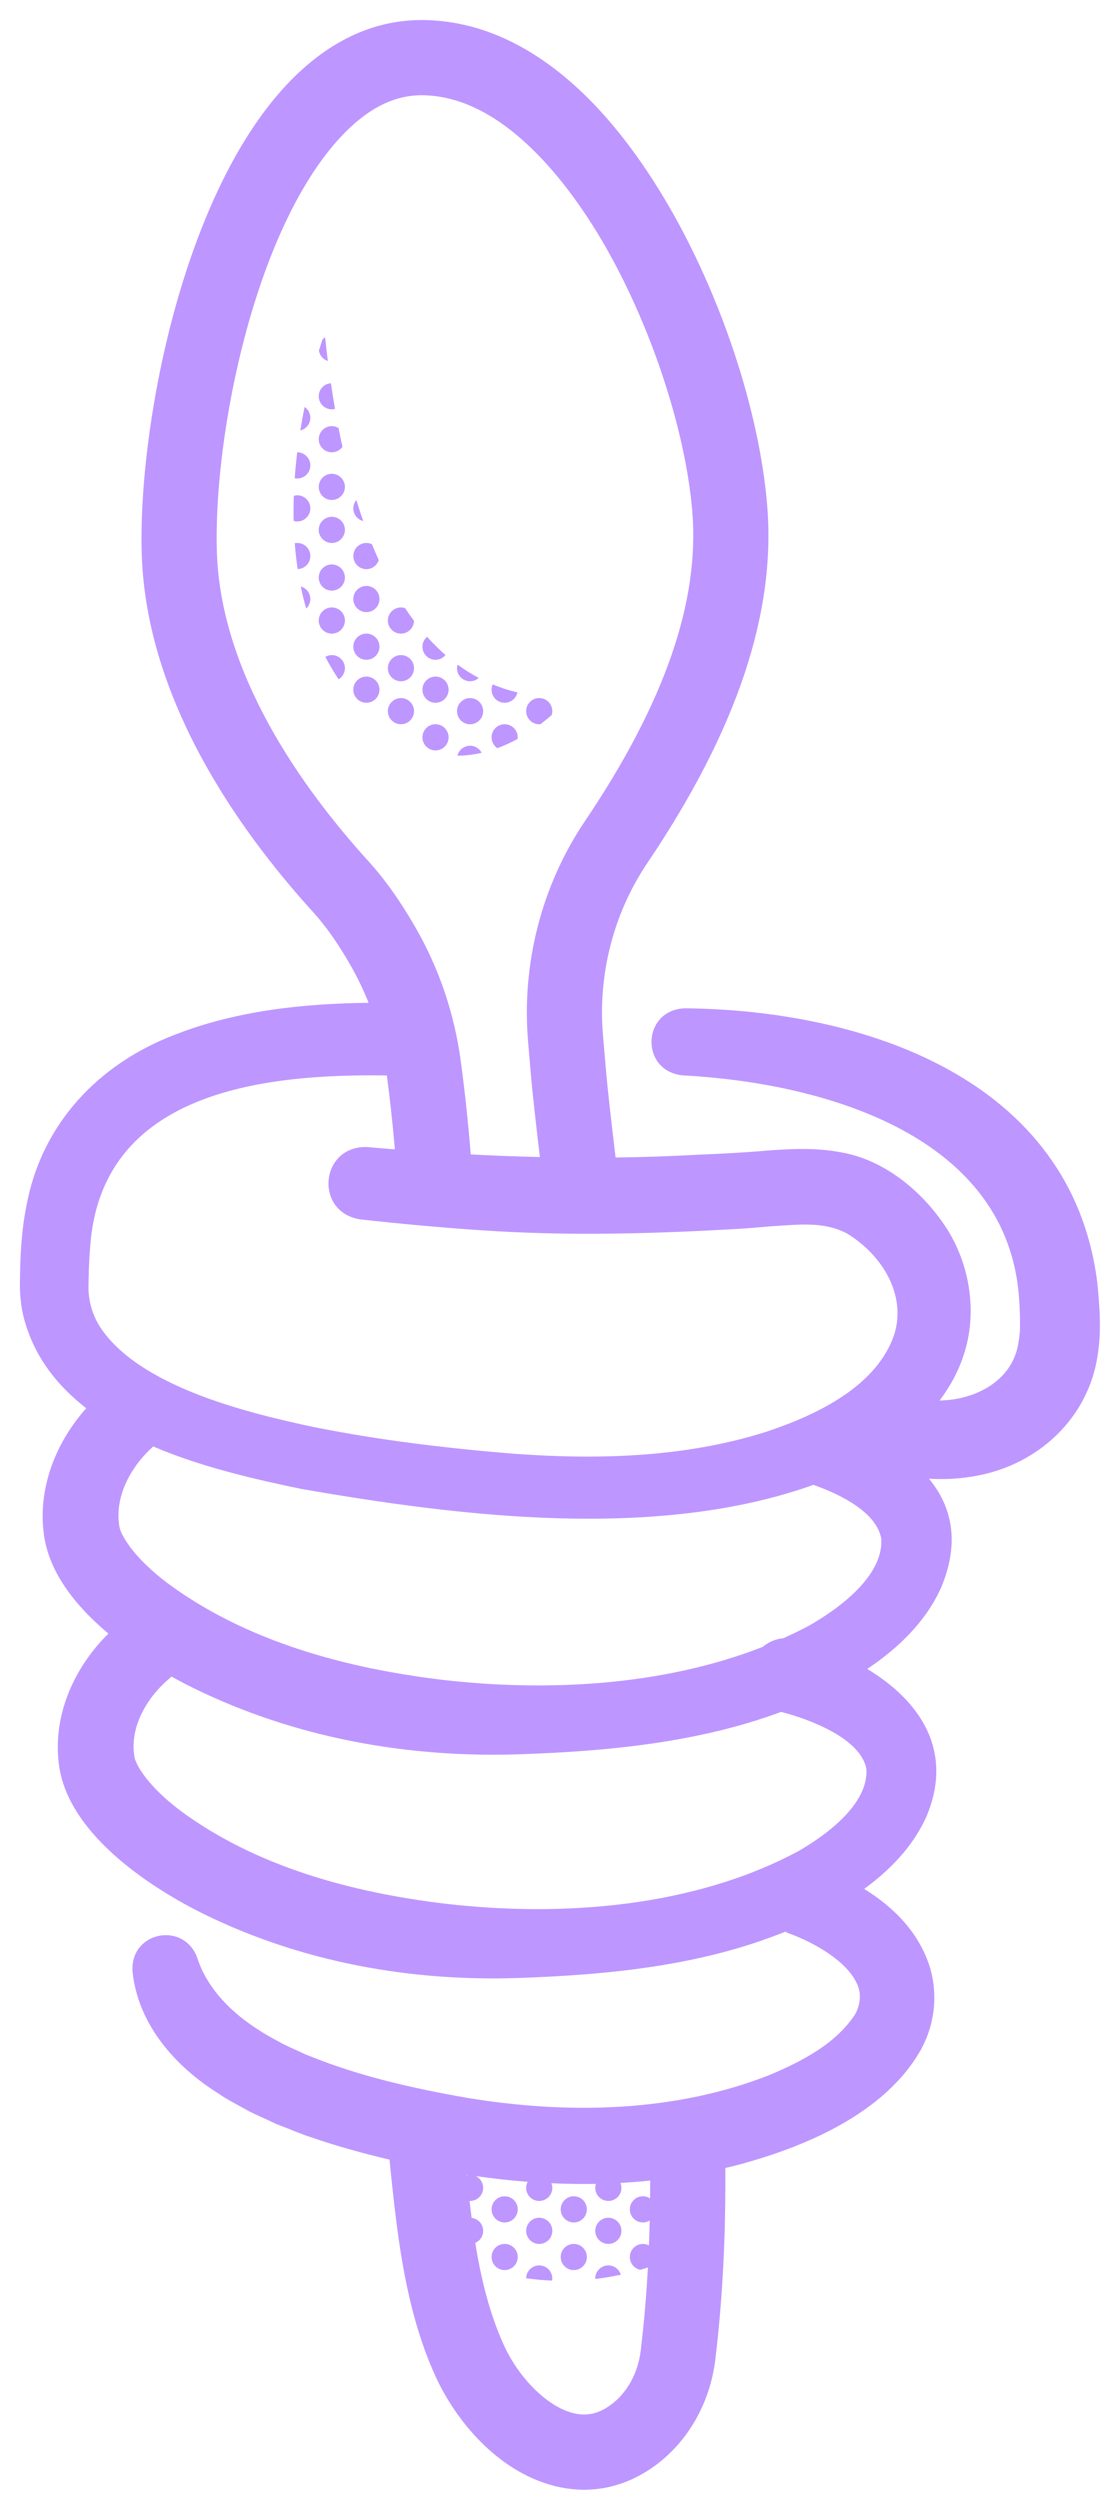 <svg width="38" height="86" viewBox="0 0 38 86" fill="none" xmlns="http://www.w3.org/2000/svg">
<g id="Group 1394">
<g id="Spoon">
<path id="Vector" d="M37.767 44.106C36.875 37.114 29.75 34.753 23.595 34.686C22.085 34.718 22.014 36.857 23.509 36.994C28.229 37.246 34.511 38.975 35.057 44.432C35.099 44.869 35.117 45.339 35.105 45.783C35.092 45.894 35.085 46.038 35.061 46.147C34.894 47.433 33.681 48.114 32.467 48.174C32.425 48.177 32.383 48.177 32.34 48.179C32.696 47.709 32.983 47.189 33.168 46.62C33.655 45.164 33.389 43.49 32.556 42.214C31.736 40.972 30.455 39.916 28.988 39.648C28.076 39.469 27.191 39.521 26.322 39.587C25.642 39.65 24.719 39.695 24.052 39.722C23.096 39.775 22.142 39.807 21.189 39.819C21.024 38.436 20.906 37.386 20.858 36.822L20.755 35.618C20.576 33.526 21.114 31.428 22.273 29.702L22.28 29.691C25.366 25.113 26.716 21.084 26.406 17.375C26.135 14.124 24.813 10.141 22.957 6.981C20.575 2.925 17.695 0.75 14.628 0.69C12.954 0.659 11.41 1.349 10.033 2.742C6.287 6.535 4.743 14.726 4.879 19.069C5.036 24.048 8.169 28.506 10.771 31.37C11.213 31.856 11.621 32.435 12.057 33.192C12.299 33.613 12.509 34.049 12.687 34.497C10.456 34.523 8.153 34.762 6.033 35.59C3.406 36.583 1.436 38.652 0.914 41.461C0.737 42.326 0.697 43.197 0.688 43.984C0.668 44.475 0.717 44.974 0.85 45.447C1.21 46.705 1.979 47.678 2.969 48.444C1.942 49.594 1.32 51.129 1.499 52.69C1.639 54.039 2.579 55.232 3.732 56.198C2.567 57.34 1.829 58.966 2.019 60.622C2.269 63.022 5.094 64.901 7.057 65.865C10.423 67.505 14.131 68.169 17.838 68.044C20.947 67.936 24.128 67.628 27.028 66.451C27.066 66.471 27.106 66.49 27.148 66.507C28.031 66.823 29.291 67.532 29.555 68.395C29.647 68.694 29.58 69.055 29.412 69.327C28.747 70.315 27.617 70.904 26.51 71.372C23.234 72.67 19.539 72.739 16.084 72.168C14.263 71.851 12.363 71.425 10.649 70.725C10.649 70.725 10.533 70.681 10.533 70.681C10.284 70.563 10.003 70.442 9.757 70.322C9.524 70.194 9.152 70.001 8.937 69.852C8.013 69.277 7.163 68.449 6.809 67.409C6.387 66.071 4.456 66.423 4.563 67.837C4.757 69.66 6.045 71.101 7.538 72.031C7.811 72.226 8.296 72.472 8.585 72.635C8.836 72.763 9.134 72.886 9.386 73.01L9.52 73.071C9.52 73.071 9.655 73.124 9.655 73.124C9.98 73.245 10.405 73.431 10.735 73.533C11.562 73.819 12.498 74.079 13.407 74.293C13.45 74.724 13.493 75.154 13.542 75.584C13.758 77.499 14.066 79.712 14.985 81.736C15.662 83.225 17.087 84.998 19.059 85.512C19.411 85.603 19.762 85.649 20.108 85.649C20.972 85.649 21.806 85.365 22.564 84.807C23.695 83.974 24.445 82.645 24.623 81.16C24.887 78.965 24.982 76.769 24.965 74.58C25.068 74.555 25.171 74.533 25.274 74.507C27.632 73.893 30.484 72.722 31.726 70.46C32.176 69.613 32.287 68.602 32.006 67.67C31.63 66.478 30.767 65.61 29.745 64.98C30.634 64.332 31.437 63.511 31.896 62.473C32.848 60.185 31.622 58.483 29.851 57.413C30.898 56.712 31.87 55.795 32.401 54.597C33.048 53.04 32.757 51.813 31.975 50.868C32.526 50.904 33.082 50.87 33.634 50.764C35.754 50.37 37.479 48.767 37.787 46.588C37.914 45.763 37.851 44.935 37.767 44.106ZM16.063 74.831C16.063 74.824 16.062 74.818 16.061 74.812C16.079 74.815 16.096 74.817 16.114 74.82C16.097 74.823 16.08 74.826 16.063 74.831ZM21.03 82.724C20.601 83.041 20.181 83.131 19.71 83.008C18.839 82.781 17.864 81.818 17.34 80.666C16.837 79.559 16.553 78.36 16.359 77.156C16.519 77.087 16.631 76.928 16.631 76.742C16.631 76.512 16.457 76.324 16.233 76.297C16.208 76.102 16.184 75.906 16.161 75.712C16.167 75.713 16.174 75.714 16.18 75.714C16.429 75.714 16.631 75.513 16.631 75.264C16.631 75.085 16.526 74.931 16.375 74.859C16.969 74.944 17.565 75.01 18.163 75.056C18.13 75.118 18.11 75.188 18.11 75.264C18.11 75.513 18.311 75.714 18.56 75.714C18.809 75.714 19.011 75.513 19.011 75.264C19.011 75.208 18.999 75.155 18.98 75.105C19.491 75.128 20.002 75.136 20.513 75.127C20.499 75.17 20.489 75.216 20.489 75.264C20.489 75.513 20.691 75.714 20.94 75.714C21.188 75.714 21.39 75.513 21.39 75.264C21.39 75.204 21.378 75.147 21.357 75.095C21.698 75.076 22.039 75.048 22.38 75.013C22.38 75.217 22.378 75.422 22.376 75.627C22.305 75.58 22.221 75.553 22.129 75.553C21.881 75.553 21.679 75.754 21.679 76.003C21.679 76.252 21.881 76.454 22.129 76.454C22.215 76.454 22.295 76.428 22.363 76.386C22.356 76.673 22.347 76.959 22.336 77.244C22.274 77.212 22.204 77.192 22.129 77.192C21.881 77.192 21.679 77.394 21.679 77.643C21.679 77.859 21.832 78.04 22.036 78.083C22.125 78.058 22.213 78.029 22.301 78.001C22.249 78.954 22.169 79.904 22.055 80.852C21.962 81.631 21.588 82.313 21.03 82.724ZM7.465 18.988C7.338 14.938 8.799 7.672 11.873 4.56C12.726 3.697 13.592 3.276 14.519 3.276C14.539 3.276 14.558 3.276 14.578 3.277C17.397 3.331 19.64 6.442 20.727 8.291C22.373 11.095 23.591 14.745 23.828 17.59C24.087 20.69 22.879 24.175 20.137 28.242L20.12 28.268C18.639 30.473 17.949 33.162 18.177 35.837L18.28 37.043C18.327 37.585 18.433 38.546 18.583 39.803C17.789 39.785 16.996 39.755 16.203 39.713C16.119 38.667 16.008 37.601 15.861 36.509C15.641 34.87 15.115 33.319 14.299 31.901C13.775 30.992 13.247 30.249 12.685 29.63C10.376 27.089 7.597 23.179 7.465 18.988ZM3.1 42.945C3.439 37.589 8.962 36.934 13.302 36.996C13.307 36.996 13.311 36.996 13.316 36.996C13.429 37.858 13.52 38.704 13.592 39.539C13.279 39.514 12.966 39.488 12.653 39.46C11.014 39.388 10.795 41.712 12.415 41.95C13.97 42.12 15.527 42.263 17.093 42.355C19.835 42.514 22.603 42.436 25.341 42.278C25.761 42.255 26.156 42.217 26.531 42.186C27.569 42.119 28.37 42.019 29.166 42.439C30.336 43.158 31.195 44.503 30.792 45.869C30.206 47.689 28.1 48.684 26.354 49.261C23.532 50.151 20.501 50.225 17.565 50C15.306 49.813 13.011 49.536 10.799 49.091C8.469 48.597 4.737 47.681 3.418 45.608C3.189 45.227 3.067 44.819 3.045 44.381C3.048 43.909 3.061 43.391 3.1 42.945ZM27.456 63.694C23.861 65.613 19.341 65.955 15.328 65.489C12.109 65.103 8.81 64.216 6.196 62.279C5.653 61.866 5.083 61.335 4.768 60.782C4.681 60.621 4.64 60.532 4.621 60.394C4.471 59.403 5.056 58.41 5.782 57.784C5.826 57.748 5.866 57.711 5.904 57.674C6.178 57.827 6.445 57.966 6.698 58.09C10.182 59.788 14.022 60.475 17.86 60.349C20.904 60.246 24.017 59.953 26.885 58.891C26.903 58.895 26.937 58.903 26.937 58.903C27.886 59.154 29.634 59.808 29.822 60.858C29.89 62.056 28.473 63.112 27.456 63.694ZM27.856 55.919C27.564 56.075 27.266 56.219 26.963 56.356C26.7 56.38 26.453 56.486 26.255 56.653C22.831 57.995 18.846 58.203 15.251 57.79C11.903 57.391 8.473 56.468 5.754 54.453C5.186 54.02 4.591 53.466 4.259 52.885C4.167 52.713 4.122 52.614 4.102 52.465C3.949 51.443 4.529 50.423 5.274 49.76C6.959 50.48 8.828 50.899 10.376 51.221C15.827 52.168 22.596 53.01 27.998 51.08C28.984 51.428 30.176 52.041 30.334 52.935C30.409 54.199 28.925 55.308 27.856 55.919Z" fill="#BE96FF"/>
<path id="Vector_2" d="M20.94 76.292C20.691 76.292 20.489 76.494 20.489 76.742C20.489 76.991 20.691 77.193 20.94 77.193C21.189 77.193 21.39 76.991 21.39 76.742C21.39 76.494 21.189 76.292 20.94 76.292Z" fill="#BE96FF"/>
<path id="Vector_3" d="M17.37 77.192C17.121 77.192 16.92 77.394 16.92 77.643C16.92 77.891 17.121 78.093 17.37 78.093C17.619 78.093 17.821 77.891 17.821 77.643C17.821 77.394 17.619 77.192 17.37 77.192Z" fill="#BE96FF"/>
<path id="Vector_4" d="M17.37 75.553C17.121 75.553 16.92 75.754 16.92 76.003C16.92 76.252 17.121 76.454 17.37 76.454C17.619 76.454 17.821 76.252 17.821 76.003C17.821 75.754 17.619 75.553 17.37 75.553Z" fill="#BE96FF"/>
<path id="Vector_5" d="M19.75 77.192C19.501 77.192 19.299 77.394 19.299 77.643C19.299 77.891 19.501 78.093 19.75 78.093C19.999 78.093 20.2 77.891 20.2 77.643C20.2 77.394 19.999 77.192 19.75 77.192Z" fill="#BE96FF"/>
<path id="Vector_6" d="M19.75 75.553C19.501 75.553 19.299 75.754 19.299 76.003C19.299 76.252 19.501 76.454 19.75 76.454C19.999 76.454 20.2 76.252 20.2 76.003C20.2 75.754 19.999 75.553 19.75 75.553Z" fill="#BE96FF"/>
<path id="Vector_7" d="M20.94 77.931C20.691 77.931 20.489 78.133 20.489 78.382C20.489 78.387 20.491 78.392 20.491 78.398C20.783 78.363 21.076 78.314 21.369 78.251C21.312 78.066 21.143 77.931 20.94 77.931Z" fill="#BE96FF"/>
<path id="Vector_8" d="M11.421 17.778C11.172 17.778 10.971 17.979 10.971 18.228C10.971 18.477 11.172 18.679 11.421 18.679C11.67 18.679 11.872 18.477 11.872 18.228C11.872 17.979 11.67 17.778 11.421 17.778Z" fill="#BE96FF"/>
<path id="Vector_9" d="M11.421 19.417C11.172 19.417 10.971 19.619 10.971 19.868C10.971 20.116 11.172 20.318 11.421 20.318C11.67 20.318 11.872 20.116 11.872 19.868C11.872 19.619 11.67 19.417 11.421 19.417Z" fill="#BE96FF"/>
<path id="Vector_10" d="M11.421 21.797C11.67 21.797 11.872 21.595 11.872 21.346C11.872 21.098 11.67 20.896 11.421 20.896C11.172 20.896 10.971 21.098 10.971 21.346C10.971 21.595 11.172 21.797 11.421 21.797Z" fill="#BE96FF"/>
<path id="Vector_11" d="M11.285 12.419C11.251 12.152 11.22 11.881 11.191 11.607C11.159 11.626 11.129 11.647 11.103 11.673C11.07 11.77 11.027 11.901 10.977 12.06C11.004 12.23 11.124 12.368 11.285 12.419Z" fill="#BE96FF"/>
<path id="Vector_12" d="M11.421 14.082C11.459 14.082 11.496 14.076 11.531 14.067C11.481 13.778 11.434 13.484 11.39 13.184C11.156 13.2 10.971 13.393 10.971 13.631C10.971 13.88 11.172 14.082 11.421 14.082Z" fill="#BE96FF"/>
<path id="Vector_13" d="M11.421 15.56C11.573 15.56 11.706 15.485 11.788 15.37C11.741 15.159 11.696 14.944 11.653 14.726C11.585 14.685 11.507 14.659 11.421 14.659C11.172 14.659 10.971 14.861 10.971 15.11C10.971 15.359 11.172 15.56 11.421 15.56Z" fill="#BE96FF"/>
<path id="Vector_14" d="M11.421 22.535C11.339 22.535 11.264 22.559 11.198 22.597C11.335 22.86 11.487 23.118 11.656 23.369C11.785 23.29 11.872 23.148 11.872 22.986C11.872 22.737 11.67 22.535 11.421 22.535Z" fill="#BE96FF"/>
<path id="Vector_15" d="M10.352 20.175C10.405 20.43 10.467 20.683 10.539 20.934C10.627 20.852 10.682 20.736 10.682 20.607C10.682 20.4 10.542 20.228 10.352 20.175Z" fill="#BE96FF"/>
<path id="Vector_16" d="M11.421 17.2C11.67 17.2 11.872 16.998 11.872 16.75C11.872 16.501 11.67 16.299 11.421 16.299C11.172 16.299 10.971 16.501 10.971 16.75C10.971 16.998 11.172 17.2 11.421 17.2Z" fill="#BE96FF"/>
<path id="Vector_17" d="M10.485 13.998C10.432 14.254 10.383 14.525 10.337 14.807C10.535 14.76 10.682 14.583 10.682 14.371C10.682 14.216 10.604 14.079 10.485 13.998Z" fill="#BE96FF"/>
<path id="Vector_18" d="M10.231 15.56C10.231 15.56 10.231 15.56 10.23 15.56C10.195 15.849 10.166 16.147 10.144 16.452C10.172 16.457 10.201 16.461 10.231 16.461C10.48 16.461 10.682 16.259 10.682 16.01C10.682 15.761 10.48 15.56 10.231 15.56Z" fill="#BE96FF"/>
<path id="Vector_19" d="M10.232 17.038C10.19 17.038 10.151 17.046 10.113 17.056C10.103 17.34 10.1 17.628 10.107 17.92C10.146 17.931 10.188 17.939 10.232 17.939C10.48 17.939 10.682 17.738 10.682 17.489C10.682 17.24 10.48 17.038 10.232 17.038Z" fill="#BE96FF"/>
<path id="Vector_20" d="M10.232 18.678C10.202 18.678 10.173 18.681 10.145 18.687C10.168 18.983 10.201 19.28 10.246 19.577C10.488 19.57 10.682 19.372 10.682 19.128C10.682 18.88 10.48 18.678 10.232 18.678Z" fill="#BE96FF"/>
<path id="Vector_21" d="M14.991 22.697C15.13 22.697 15.253 22.633 15.335 22.534C15.115 22.342 14.903 22.132 14.7 21.905C14.603 21.988 14.54 22.109 14.54 22.247C14.54 22.495 14.742 22.697 14.991 22.697Z" fill="#BE96FF"/>
<path id="Vector_22" d="M12.611 21.796C12.362 21.796 12.161 21.998 12.161 22.247C12.161 22.495 12.362 22.697 12.611 22.697C12.86 22.697 13.062 22.495 13.062 22.247C13.062 21.998 12.86 21.796 12.611 21.796Z" fill="#BE96FF"/>
<path id="Vector_23" d="M13.801 22.535C13.552 22.535 13.35 22.737 13.35 22.986C13.35 23.235 13.552 23.436 13.801 23.436C14.05 23.436 14.251 23.235 14.251 22.986C14.251 22.737 14.05 22.535 13.801 22.535Z" fill="#BE96FF"/>
<path id="Vector_24" d="M13.801 21.797C14.046 21.797 14.245 21.6 14.25 21.356C14.146 21.216 14.043 21.071 13.944 20.921C13.899 20.906 13.851 20.896 13.801 20.896C13.552 20.896 13.35 21.098 13.35 21.346C13.35 21.595 13.552 21.797 13.801 21.797Z" fill="#BE96FF"/>
<path id="Vector_25" d="M12.611 19.579C12.811 19.579 12.978 19.448 13.037 19.269C12.957 19.091 12.878 18.909 12.802 18.722C12.744 18.695 12.68 18.678 12.611 18.678C12.362 18.678 12.161 18.88 12.161 19.128C12.161 19.377 12.362 19.579 12.611 19.579Z" fill="#BE96FF"/>
<path id="Vector_26" d="M13.801 24.014C13.552 24.014 13.35 24.216 13.35 24.465C13.35 24.713 13.552 24.915 13.801 24.915C14.05 24.915 14.251 24.713 14.251 24.465C14.251 24.216 14.05 24.014 13.801 24.014Z" fill="#BE96FF"/>
<path id="Vector_27" d="M12.611 20.157C12.362 20.157 12.161 20.358 12.161 20.607C12.161 20.856 12.362 21.058 12.611 21.058C12.86 21.058 13.062 20.856 13.062 20.607C13.062 20.358 12.86 20.157 12.611 20.157Z" fill="#BE96FF"/>
<path id="Vector_28" d="M18.56 77.931C18.314 77.931 18.115 78.129 18.11 78.373C18.408 78.415 18.706 78.442 19.003 78.454C19.007 78.431 19.01 78.407 19.01 78.382C19.01 78.133 18.809 77.931 18.56 77.931Z" fill="#BE96FF"/>
<path id="Vector_29" d="M16.18 25.654C15.969 25.654 15.792 25.8 15.744 25.997C16.032 25.995 16.312 25.959 16.579 25.898C16.504 25.753 16.355 25.654 16.18 25.654Z" fill="#BE96FF"/>
<path id="Vector_30" d="M12.611 23.275C12.362 23.275 12.161 23.476 12.161 23.725C12.161 23.974 12.362 24.176 12.611 24.176C12.86 24.176 13.062 23.974 13.062 23.725C13.062 23.476 12.86 23.275 12.611 23.275Z" fill="#BE96FF"/>
<path id="Vector_31" d="M12.502 17.924C12.42 17.69 12.341 17.449 12.266 17.203C12.201 17.281 12.161 17.38 12.161 17.489C12.161 17.7 12.306 17.875 12.502 17.924Z" fill="#BE96FF"/>
<path id="Vector_32" d="M14.991 25.815C15.239 25.815 15.441 25.613 15.441 25.365C15.441 25.116 15.239 24.914 14.991 24.914C14.742 24.914 14.54 25.116 14.54 25.365C14.54 25.613 14.742 25.815 14.991 25.815Z" fill="#BE96FF"/>
<path id="Vector_33" d="M18.56 76.292C18.311 76.292 18.11 76.494 18.11 76.742C18.11 76.991 18.311 77.193 18.56 77.193C18.809 77.193 19.011 76.991 19.011 76.742C19.011 76.494 18.809 76.292 18.56 76.292Z" fill="#BE96FF"/>
<path id="Vector_34" d="M16.18 24.915C16.429 24.915 16.631 24.713 16.631 24.465C16.631 24.216 16.429 24.014 16.18 24.014C15.932 24.014 15.73 24.216 15.73 24.465C15.73 24.713 15.932 24.915 16.18 24.915Z" fill="#BE96FF"/>
<path id="Vector_35" d="M16.18 23.436C16.296 23.436 16.4 23.392 16.479 23.321C16.227 23.188 15.984 23.035 15.749 22.863C15.738 22.902 15.73 22.943 15.73 22.986C15.73 23.235 15.932 23.436 16.18 23.436Z" fill="#BE96FF"/>
<path id="Vector_36" d="M14.991 24.176C15.239 24.176 15.441 23.974 15.441 23.725C15.441 23.476 15.239 23.275 14.991 23.275C14.742 23.275 14.54 23.476 14.54 23.725C14.54 23.974 14.742 24.176 14.991 24.176Z" fill="#BE96FF"/>
<path id="Vector_37" d="M17.118 25.738C17.364 25.648 17.597 25.539 17.815 25.421C17.817 25.402 17.821 25.384 17.821 25.365C17.821 25.116 17.619 24.914 17.37 24.914C17.121 24.914 16.92 25.116 16.92 25.365C16.92 25.52 16.998 25.657 17.118 25.738Z" fill="#BE96FF"/>
<path id="Vector_38" d="M18.56 24.915C18.575 24.915 18.59 24.912 18.605 24.91C18.745 24.805 18.873 24.7 18.987 24.601C19.001 24.558 19.011 24.512 19.011 24.465C19.011 24.216 18.809 24.014 18.56 24.014C18.311 24.014 18.11 24.216 18.11 24.465C18.11 24.713 18.311 24.915 18.56 24.915Z" fill="#BE96FF"/>
<path id="Vector_39" d="M17.37 24.176C17.587 24.176 17.767 24.023 17.811 23.819C17.517 23.75 17.232 23.658 16.958 23.545C16.933 23.6 16.92 23.661 16.92 23.725C16.92 23.974 17.121 24.176 17.37 24.176Z" fill="#BE96FF"/>
</g>
</g>
</svg>

